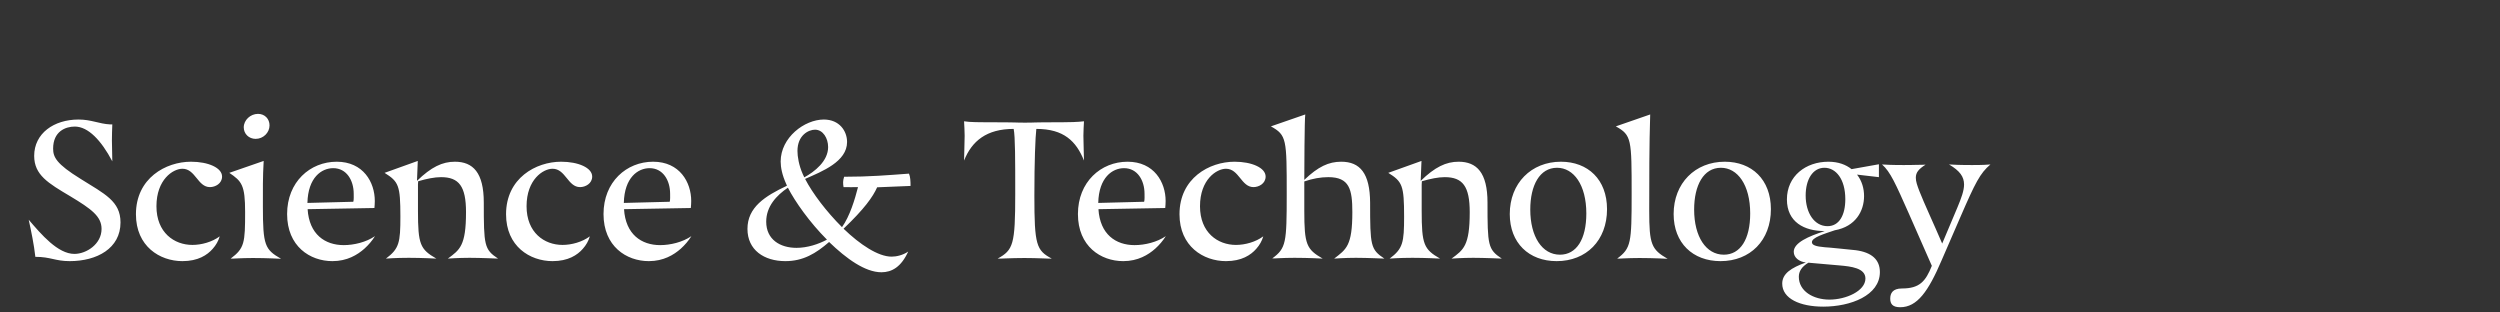 <svg id="Layer_1" xmlns="http://www.w3.org/2000/svg" width="1280" viewBox="0 0 1280 160"><rect x="0" y="0" width="1280" height="160" fill="#333333" stroke="none"/><style>.st1{fill:#fff}</style><path class="st1" d="M38.1 130c6.1 0 13.9-5 13.9-12.8 0-6.4-5.2-10.2-16-16.7-11.3-6.7-18.5-10.9-18.5-20.7 0-11.5 10.1-18.6 22.7-18.6 6.6 0 10.4 2.2 16.2 2.5h1.1c-.1 2.8-.2 5.5-.2 8.2s.2 8.1.2 10.7c-5.7-10.8-12.4-17.8-19.2-17.8-4.8 0-11.1 2.5-11.1 11.3 0 4.3 1.6 7.8 14.1 15.5 12.3 7.7 20.4 11.4 20.4 22.3 0 13.3-12.1 19.8-26 19.8-7.5 0-9.7-2.2-17.6-2.2-.7-6.3-2.1-13-3.4-19C21.1 120 29.6 130 38.1 130zM113.7 90.4c0 3.6-3.5 5.4-6.2 5.4-6.3 0-7.4-9.4-14.1-9.4-4.8 0-13.3 5.5-13.3 19.2 0 13.5 9.1 19.8 18.4 19.8 4.7 0 10.1-1.5 14-4.4-.7 2.4-1.9 4.5-3.6 6.4-2.8 3.2-7.5 6.3-15.5 6.3-11.6 0-23.8-7.6-23.8-24 0-18.5 15.3-26.9 28.2-26.9 8.8 0 15.9 3.1 15.9 7.6zM143.9 132.5c-1.4-.1-2.9-.1-4.5-.2-2.7-.1-6.3-.2-9.9-.2-3.1 0-5.9.1-8 .2-1.2.1-2.3.1-3.4.1 7.1-5.3 7.4-8.1 7.4-23.9 0-13.7-1.7-15.7-8.1-20l17.6-6.1c-.5 8.6-.4 14.7-.4 23.3 0 20 1 22 9.3 26.8zm-11.8-74.2c3.5 0 5.9 2.6 5.9 5.9 0 3.7-3.2 6.9-7.1 6.9-3.5 0-6.1-2.6-6.1-5.9 0-3.7 3.4-6.9 7.3-6.9zM176 125.5c5.2 0 11.5-1.5 16-4.6-1.5 2.4-3.3 4.5-5.4 6.4-3.6 3.2-8.9 6.4-16.4 6.4-11.5 0-23.2-7.6-23.2-24.1s11.8-26.8 25.4-26.8c13.6 0 19.5 10.5 19.5 20.1 0 1.3-.1 2.5-.2 3.6l-34.2.6c.8 12.9 8.9 18.4 18.5 18.4zm5.1-26.3c0-6.8-3.6-13.1-10.5-13.1-5.9 0-12.9 4.7-13.2 17.8l23.5-.6c.3-.9.2-3.2.2-4.1zM223.4 132.4c-1.4-.1-2.9-.1-4.5-.2-2.7-.1-6.3-.2-9.6-.2-3.5 0-6.3.1-8.4.2-1.2.1-2.3.1-3.3.2 6.8-5.1 7.4-8.2 7.4-21.5 0-16-.9-17.9-8.1-22.4l17-6.1-.4 10.2c7.3-7.1 13-9.8 19.4-9.8 9.3 0 14.8 5.6 14.8 20.9 0 21.9.2 24 7.3 28.7-1.7-.1-3.5-.1-5.2-.2-2.9-.1-6.6-.2-9.4-.2-2.9 0-5.6.1-7.7.2-1.2.1-2.3.1-3.4.2 6.1-4.5 9.3-6.5 9.3-23.8 0-13.2-3.6-17.9-12.8-17.9-3.3 0-7.3.8-11.7 2.1l-.1 1.7v13.4c0 17.3 1.1 19.7 9.4 24.5zM303.2 90.4c0 3.6-3.5 5.4-6.2 5.4-6.3 0-7.4-9.4-14.1-9.4-4.8 0-13.3 5.5-13.3 19.2 0 13.5 9.1 19.8 18.4 19.8 4.7 0 10.1-1.5 14-4.4-.7 2.4-1.9 4.5-3.6 6.4-2.8 3.2-7.5 6.3-15.5 6.3-11.6 0-23.8-7.6-23.8-24 0-18.5 15.3-26.9 28.2-26.9 8.8 0 15.9 3.1 15.9 7.6zM338 125.5c5.2 0 11.5-1.5 16-4.6-1.5 2.4-3.3 4.5-5.4 6.4-3.6 3.2-8.9 6.4-16.4 6.4-11.5 0-23.2-7.6-23.2-24.1s11.8-26.8 25.4-26.8 19.5 10.5 19.5 20.1c0 1.3-.1 2.5-.2 3.6l-34.2.6c.8 12.9 8.9 18.4 18.5 18.4zm5.1-26.3c0-6.8-3.6-13.1-10.5-13.1-5.9 0-12.9 4.7-13.2 17.8l23.5-.6c.3-.9.2-3.2.2-4.1zM439.3 95.8c-2.3.1-4.7 0-7.4 0-.3-1.7-.4-3.3.3-5.3 13 0 22.3-.8 33.2-1.6.7 1.6.8 3.9.8 6.3l-17.1.7c-2.2 4.9-6.5 11-17.2 21.2 8.4 8.1 17.7 14.3 24.6 14.3 2.4 0 5.7-.7 8.5-2.6-3.6 7.9-8.4 10.6-13.7 10.6-8.3 0-17.9-6.9-26.8-15.5-6.8 5.9-13.3 9.8-22.4 9.8-10.9 0-19.4-5.7-19.4-16.5 0-11.1 9-16.8 20.2-22.1-.1-.4-.3-.7-.4-1-2-4.4-2.8-8.3-2.8-11.4 0-12.3 12.2-21.5 22.1-21.5 8 0 11.9 5.9 11.9 11.5 0 10-12.6 15-21.5 18.9 3.9 7.5 10.9 16.7 18.9 24.7 4-5.6 6.6-14.2 8.2-20.5zm-47 17.7c0 9.2 7.2 13.4 15.5 13.4 5.6 0 11.3-1.9 15.6-4.2-8.8-8.8-16.3-19.4-20-26.6-5.9 4-11.1 9.6-11.1 17.4zm19.5-22.7c5.3-2.9 12.2-8.3 12.2-15.5 0-4.5-2.6-8.9-6.7-8.9-3.3 0-9 2.8-9 10.9 0 2.8.7 7.3 2.7 11.8.3.7.5 1 .8 1.7zM493.9 69.5c0-3.2-.2-4.7-.3-7.4 2.6.5 9.2.5 11.3.5 17.9 0 13.9.2 19.9.2s1.9-.2 18.9-.2c3.5 0 8.2-.1 11.3-.5-.1 2.7-.3 4.2-.3 7.4s.3 10.8.3 12.7c-4-9.9-10.3-16.2-24.4-16.2-.5 4.3-1 16.3-1 34.3 0 25.1 1 27.9 8.9 32.1-1.4 0-2.9 0-4.5-.1-2.7-.1-6.2-.2-9.5-.2-3.5 0-6.7.1-9.4.2-1.5.1-3 .1-4.3.1 8-4.4 9-7.2 9-33.1 0-17.6 0-29.3-.8-33.3-13.9 0-21.4 6.2-25.4 16.2 0-1.9.3-9.5.3-12.7zM580.9 125.5c5.2 0 11.5-1.5 16-4.6-1.5 2.4-3.3 4.5-5.4 6.4-3.6 3.2-8.9 6.4-16.4 6.4-11.5 0-23.2-7.6-23.2-24.1s11.8-26.8 25.4-26.8 19.5 10.5 19.5 20.1c0 1.3-.1 2.5-.2 3.6l-34.2.6c.8 12.9 8.9 18.4 18.5 18.4zm5.1-26.3c0-6.8-3.6-13.1-10.5-13.1-5.9 0-12.9 4.7-13.2 17.8l23.5-.6c.3-.9.2-3.2.2-4.1zM648 90.4c0 3.6-3.5 5.4-6.2 5.4-6.3 0-7.4-9.4-14.1-9.4-4.8 0-13.3 5.5-13.3 19.2 0 13.5 9.1 19.8 18.4 19.8 4.7 0 10.1-1.5 14-4.4-.7 2.4-1.9 4.5-3.6 6.4-2.8 3.2-7.5 6.3-15.5 6.3-11.6 0-23.8-7.6-23.8-24 0-18.5 15.3-26.9 28.2-26.9 8.8 0 15.9 3.1 15.9 7.6zM667.8 92.1c7.1-6.8 12.5-9.3 18.9-9.3 9.7 0 14.7 6 14.8 20.9 0 22.1.2 24 7.3 28.7-1.7-.1-3.5-.1-5.2-.2-2.9-.1-6.6-.2-9.4-.2-2.9 0-5.6.1-7.7.2-1.2.1-2.3.1-3.4.2 6.2-4.8 9.3-6.5 9.3-23.8 0-11.7-1.5-17.9-12.3-17.9-3.9 0-7.9.7-12.3 2.2v15c0 17.3 1.1 19.7 9.4 24.5-1.4-.1-2.9-.1-4.5-.2-2.7-.1-6.3-.2-9.9-.2-3.1 0-5.9.1-8 .2-1.2.1-2.3.1-3.4.1 7.1-5.2 7.4-8 7.4-32.8 0-28.3 0-30.3-8.1-34.8l17.6-6.1c-.4 2-.5 29.5-.5 33.5zM737.3 132.4c-1.4-.1-2.9-.1-4.5-.2-2.7-.1-6.3-.2-9.6-.2-3.5 0-6.3.1-8.4.2-1.2.1-2.3.1-3.3.2 6.8-5.1 7.4-8.2 7.4-21.5 0-16-.9-17.9-8.1-22.4l17-6.1-.4 10.2c7.3-7.1 13-9.8 19.4-9.8 9.3 0 14.8 5.6 14.8 20.9 0 21.9.2 24 7.3 28.7-1.7-.1-3.5-.1-5.2-.2-2.9-.1-6.6-.2-9.4-.2-2.9 0-5.6.1-7.7.2-1.2.1-2.3.1-3.4.2 6.1-4.5 9.3-6.5 9.3-23.8 0-13.2-3.6-17.9-12.8-17.9-3.3 0-7.3.8-11.7 2.1l-.1 1.7v13.4c0 17.3 1.1 19.7 9.4 24.5zM773 109.6c0-15.8 11-26.8 26.2-26.8 13.8 0 23.6 9.1 23.6 24.3 0 16-10.6 26.6-25.8 26.6-14.2 0-24-9.3-24-24.1zm39.2-.3c0-14.7-6.5-23.4-15-23.4-8.9 0-13.7 9-13.7 21.4 0 13.9 6.1 23.1 15.2 23.1 8.4 0 13.5-7.8 13.5-21.1zM844.4 107.9c0 17.2 1.1 19.8 9.4 24.6-1.4-.1-2.9-.1-4.5-.2-2.7-.1-6.3-.2-9.9-.2-3.1 0-5.9.1-8 .2-1.2.1-2.3.1-3.4.1 7.1-5.3 7.4-8 7.4-32.9 0-28.3 0-30.3-8.1-34.8l17.6-6.1c-.5 15.4-.5 33.9-.5 49.3zM856.9 109.6c0-15.8 11-26.8 26.2-26.8 13.8 0 23.6 9.1 23.6 24.3 0 16-10.6 26.6-25.8 26.6-14.2 0-24-9.3-24-24.1zm39.2-.3c0-14.7-6.5-23.4-15-23.4-8.9 0-13.7 9-13.7 21.4 0 13.9 6.1 23.1 15.2 23.1 8.4 0 13.5-7.8 13.5-21.1zM939.4 117.9c-5.6 1.9-11.7 3.7-11.7 6.1 0 1.5 2 2.2 6.7 2.6 1.3 0 12.6 1.2 15.7 1.5 8.3 1.1 12.4 4.9 12.4 11.2 0 12-15 17.7-29 17.7-11.9 0-21-4.1-21-11.8 0-5.1 4.6-8.1 12.1-10.8-3.3-.4-6.2-2.4-6.2-5.5 0-4.6 7.5-7.9 15.9-10.6h-.2c-10.3 0-19.2-4.6-19.2-16.2 0-12 9.7-19.3 21.2-19.3 5.1 0 9 1.5 11.9 3.8l14-2.5v6.6l-11.2-1.3c2.5 3.2 3.6 7.1 3.6 11 0 7.6-4.3 15.6-15 17.5zm-2.7 35.5c8.4 0 18.4-4.4 18.4-10.8 0-5.4-7.5-6.2-13.2-6.7l-16-1.4c-3.5 2.1-4.9 4.5-4.9 7.2 0 7.4 7.4 11.7 15.7 11.7zm8.1-51.4c0-10.3-4.8-16.1-10.7-16.1s-9.6 5.9-9.6 14.2c0 9 4.5 15.7 11.2 15.7 6 0 9.1-5.7 9.1-13.8zM963.6 84.2c1.3.1 2.7.1 4 .2 2.3.1 5 .1 7.1.1 1.7 0 4.5 0 6.9-.1 1.4 0 2.8 0 4.3-.1-3.6 2.3-5 4-5 6.7 0 1.9.7 3.9 1.8 6.8 2.5 6.4 7.2 16.4 11.7 26.9l7.8-18.5c2-4.8 3.4-8.6 3.4-11.7 0-4-2.1-7-7.7-10.3 1.5.1 3 .1 4.4.2 2.4.1 5.3.1 7.4.1 2 0 4.3 0 6.2-.1 1.1-.1 2.1-.1 3.2-.2-5.3 4.5-7.7 9.2-15.5 27.2l-9.5 21.9c-6.8 15.9-12.5 24-21.2 24-3.9 0-5.1-1.7-5.1-4.4s1.2-5.2 6-5.2c9 0 12.1-3.6 15.3-11.6l-11.7-26.6c-6.9-15.5-9.5-21.5-13.8-25.3z"/></svg>